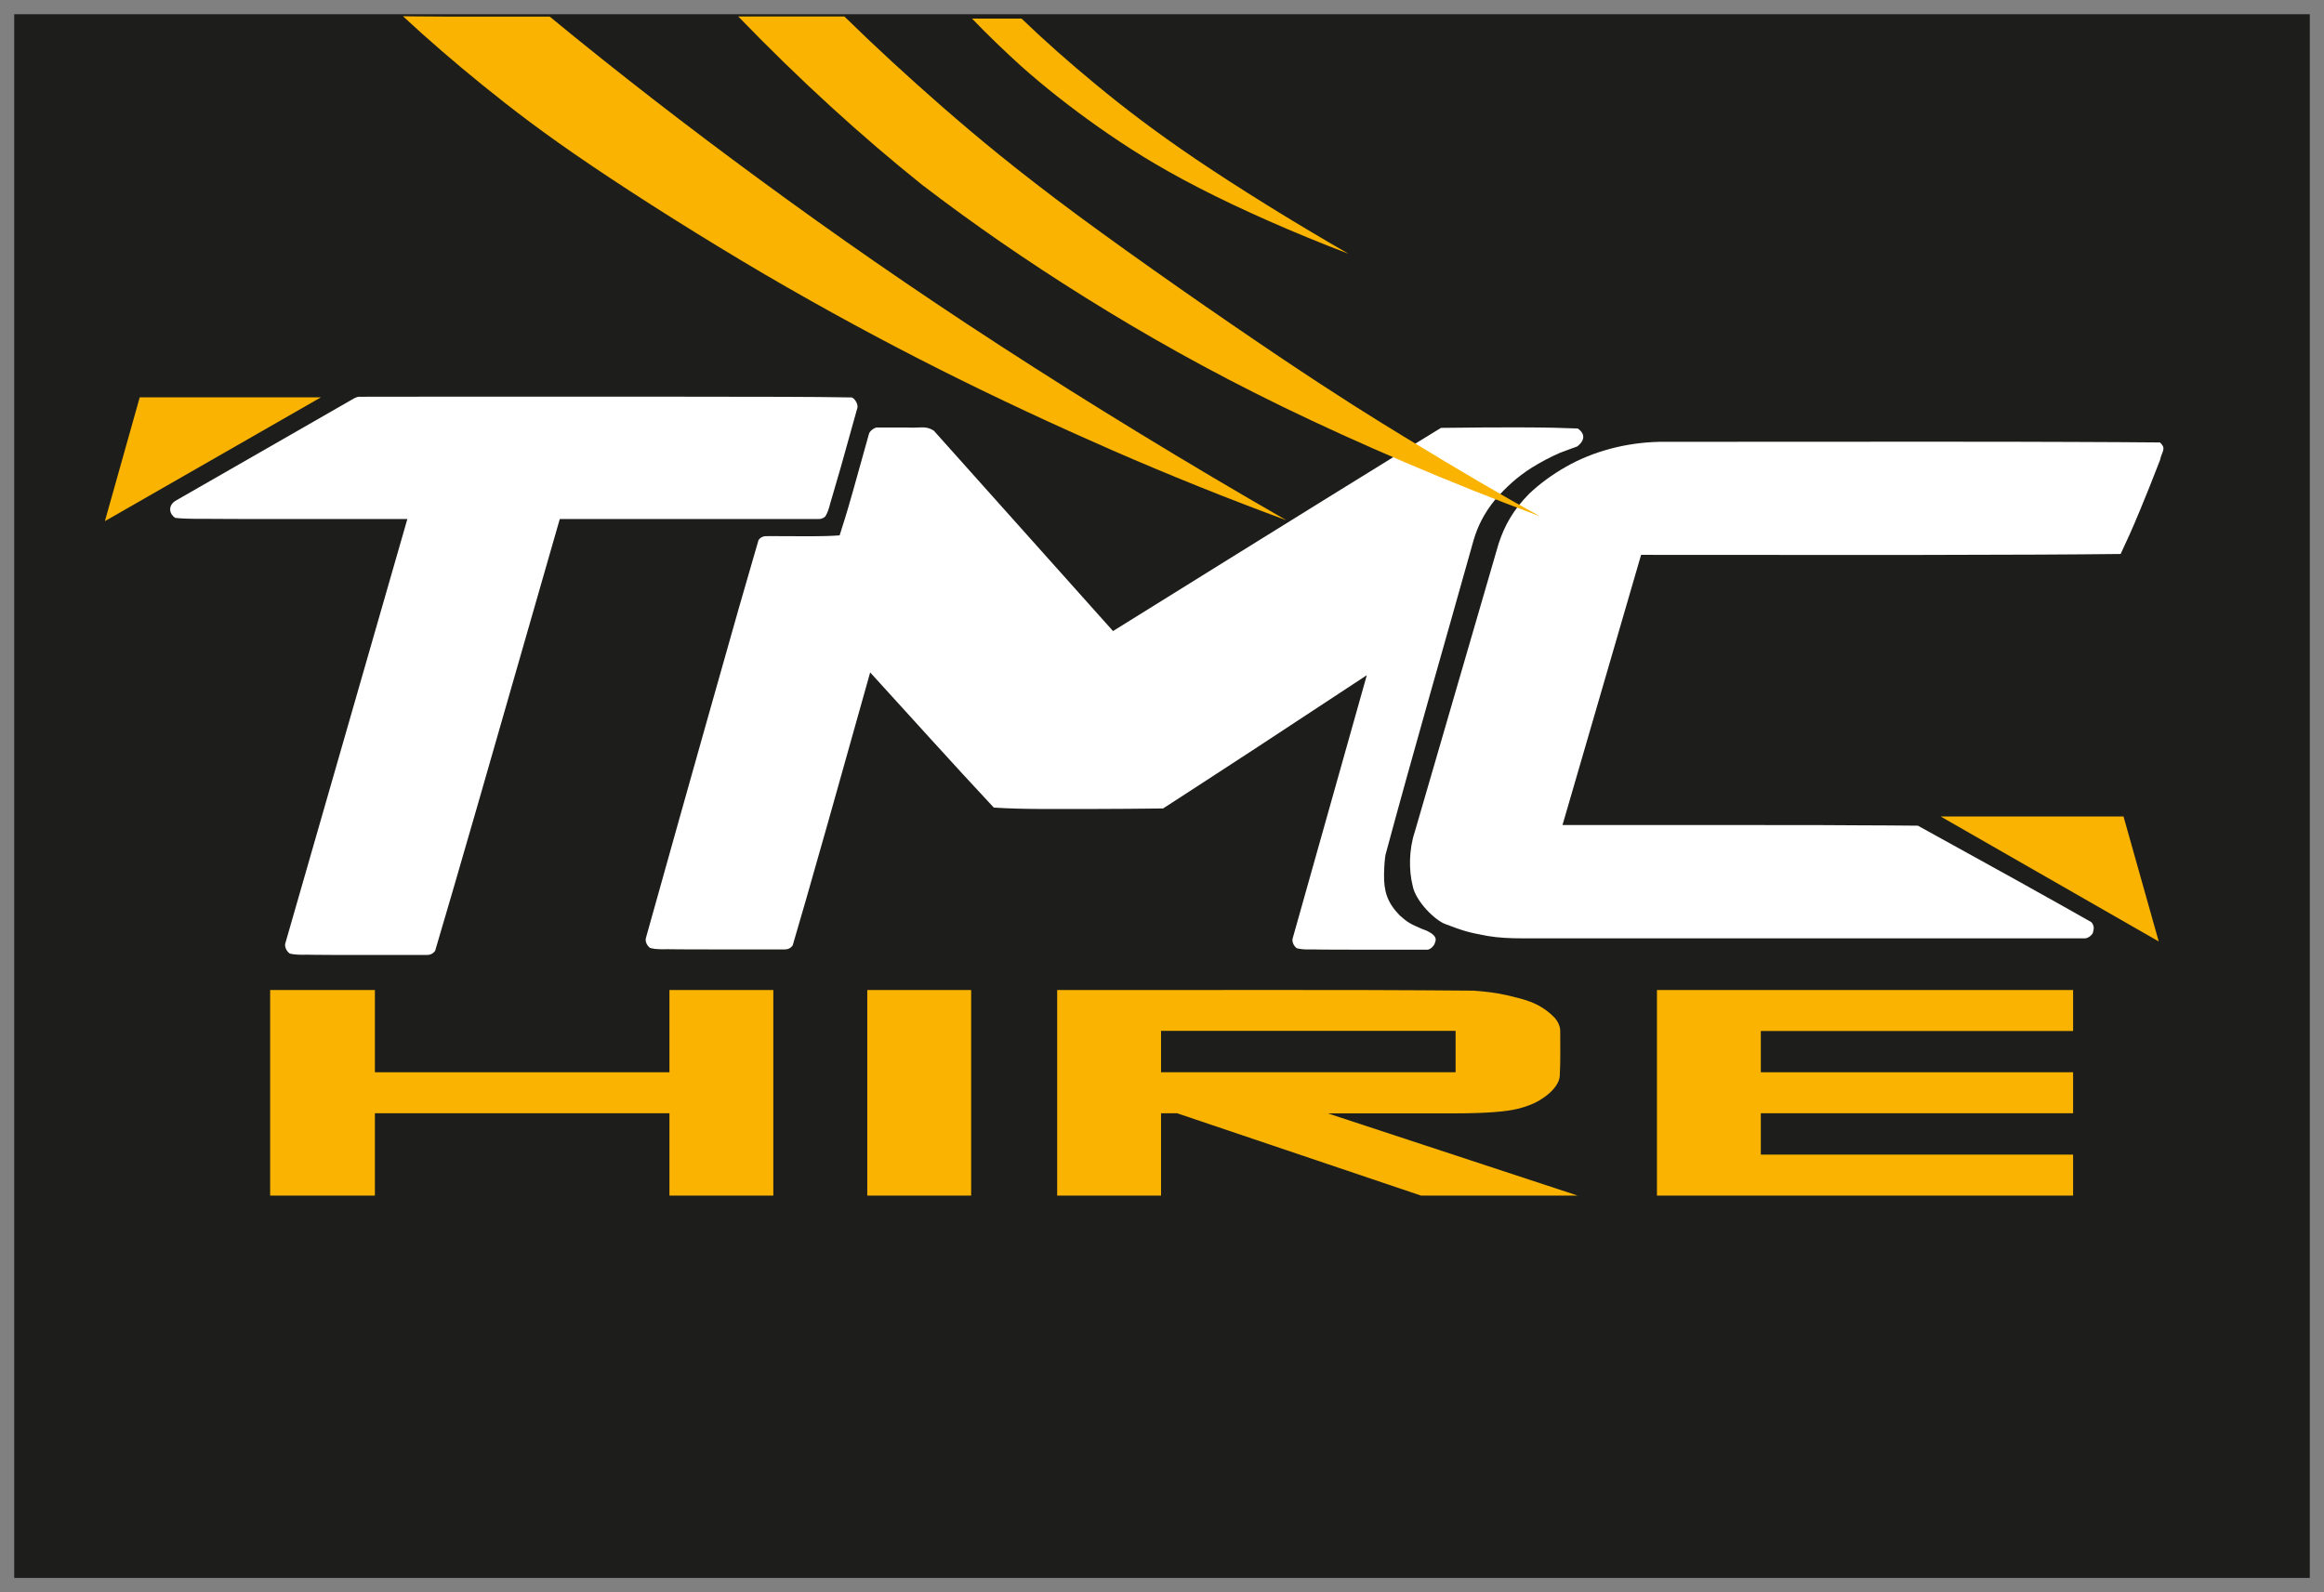 <?xml version="1.0" encoding="UTF-8"?><svg id="Layer_1" xmlns="http://www.w3.org/2000/svg" xmlns:xlink="http://www.w3.org/1999/xlink" viewBox="0 0 184.79 126.63"><rect x="0" y="0" width="184.79" height="126.63" fill="#808080" stroke="none"/><defs><style>.cls-1{fill:none;}.cls-2{fill:#fff;}.cls-2,.cls-3{fill-rule:evenodd;}.cls-3,.cls-4{fill:#f9b300;}.cls-5{fill:#1d1d1b;}.cls-6{clip-path:url(#clippath);}</style><clipPath id="clippath"><rect class="cls-1" width="184.79" height="126.63"/></clipPath></defs><g class="cls-6"><rect class="cls-5" x="1.13" y="1.13" width="182.53" height="124.37"/><path class="cls-2" d="M69.09,34.54c0-.19.42-.58.72-.54.83,0,1.66,0,2.24,0,1.18.07,1.51-.18,2.2.25l14.25,15.94c6.39-3.98,12.79-7.95,17.14-10.65s6.64-4.1,8.94-5.51c2.25-.03,4.5-.04,6.02-.04s2.29.02,2.98.03c.69.02,1.28.04,1.88.06.57.41.59.91-.03,1.42-.03.02-.86.3-1.36.5-.83.36-1.63.79-2.28,1.2-1.18.75-2.01,1.52-2.94,2.58-.85,1.06-1.34,2.05-1.67,3.15-2.34,8.35-4.73,16.59-7.01,25.04-.05.22-.11.91-.12,1.55-.02,1.35.24,2.25,1.25,3.29.61.54.81.66,1.74,1.06.21.07,1.37.46,1.07,1.06-.02.26-.43.67-.7.6-2.05,0-4.09,0-5.51,0-1.42,0-2.21,0-2.88-.01-.73-.03-1.32.05-1.9-.1-.23-.15-.44-.54-.32-.84l5.88-20.88c-3.28,2.15-6.55,4.31-8.82,5.8-2.28,1.49-3.55,2.32-4.62,3.01-1.06.69-1.91,1.24-2.76,1.79-1.92.02-3.84.04-5.5.04-3.15-.01-5.45.05-7.96-.11-3.3-3.53-6.56-7.17-9.83-10.75-1.25,4.44-2.49,8.87-3.35,11.92-.87,3.05-1.34,4.71-1.74,6.11-.41,1.4-.74,2.54-1.07,3.68-.17.24-.4.32-.61.32-2.13,0-4.26,0-5.74,0-1.49,0-2.32,0-3.01-.01-.77-.03-1.39.06-1.99-.11-.26-.21-.41-.54-.31-.83,1.78-6.37,3.57-12.73,4.82-17.16,1.25-4.43,1.96-6.92,2.55-9.01.6-2.08,1.08-3.76,1.57-5.43.12-.18.26-.25.43-.3.06-.02.12-.02.73-.02.62,0,1.8.01,2.62.01,1.43,0,1.91-.02,2.67-.07.14-.42.27-.84.43-1.36.16-.52.34-1.13.66-2.26s.78-2.79,1.24-4.44"/><path class="cls-2" d="M166.43,74.12c0,.19-.41.55-.7.51h-44.67c-.94,0-1.91-.04-2.78-.19-1.59-.29-1.96-.42-3.29-.92-.87-.28-2.46-1.87-2.67-3.1-.3-1.2-.3-2.84.18-4.28l6.66-22.9c.47-1.43,1.15-2.68,2.45-3.99.85-.8,1.81-1.5,2.86-2.1,2.21-1.27,4.84-1.95,7.46-2.01,8.01,0,16.03-.01,21.62-.01,5.58,0,8.73.01,11.35.02,2.63.01,4.74.02,6.85.04.54.51.14.7,0,1.41-.55,1.41-1.1,2.81-1.52,3.81-.75,1.82-1.1,2.56-1.61,3.65-2.02.02-4.03.04-6.54.05-2.52.01-5.53.02-10.88.03-5.35,0-13.03,0-20.71-.01l-6.25,21.49c5.69,0,11.39,0,15.35,0,3.96,0,6.19,0,8.05.02,1.87,0,3.36.02,4.86.03,2.88,1.59,5.76,3.18,7.69,4.25,1.93,1.07,2.9,1.62,3.76,2.1s1.6.9,2.34,1.32c.23.27.22.5.14.78"/><path class="cls-2" d="M28.23,31.65c.08-.04.16-.07.25-.09.04,0,.09-.01,4.93-.01,4.84,0,14.48,0,20.99,0,6.55.01,9.93,0,13.33.06.22.07.57.57.42.91-.48,1.72-.96,3.44-1.29,4.62-.34,1.18-.53,1.83-.69,2.37-.2.6-.24,1.06-.55,1.57-.14.13-.34.21-.51.2h-20.6c-2.44,8.51-4.88,17.01-6.53,22.74-1.65,5.72-2.51,8.66-3.38,11.6-.17.24-.4.33-.62.33-2.18,0-4.35,0-5.86,0-1.51,0-2.36,0-3.07-.01-.77-.03-1.4.05-2.01-.1-.24-.16-.46-.56-.34-.86l9.69-33.7c-3.7,0-7.39,0-9.96,0s-4.01,0-5.22-.01c-1.26-.02-2.26.03-3.27-.08-.46-.27-.62-.93-.02-1.34l14.31-8.21"/><polyline class="cls-3" points="154.31 64.94 168.85 64.94 171.65 74.88 154.31 64.94"/><polyline class="cls-3" points="25.52 31.6 8.34 41.45 11.11 31.6 25.52 31.6"/><polyline class="cls-3" points="61.49 95.09 53.23 95.09 53.23 88.54 29.81 88.54 29.81 95.09 21.48 95.09 21.48 78.74 29.81 78.74 29.81 85.28 53.23 85.28 53.23 78.74 61.49 78.74 61.49 95.09"/><rect class="cls-4" x="68.96" y="78.74" width="8.26" height="16.35"/><path class="cls-3" d="M115.74,85.28v-3.29h-23.42v3.29h23.42M125.48,95.09h-12.49l-19.4-6.55h-1.27v6.55h-8.26v-16.35c11.03.02,22.03-.05,33.1.05.98.07,1.79.17,2.65.36,1.18.31,2.54.48,3.82,1.81.3.36.43.71.43,1.05,0,1.21.03,2.42-.04,3.62-.11.91-1.3,1.87-2.47,2.29-.28.11-.56.19-.93.28-.38.09-.85.17-1.68.24-.83.07-2.02.11-3.2.11h-10.16l19.9,6.55Z"/><polyline class="cls-3" points="164.84 95.09 131.75 95.09 131.75 78.74 164.84 78.74 164.84 82 140.01 82 140.01 85.28 164.84 85.28 164.84 88.54 140.01 88.54 140.01 91.83 164.84 91.83 164.84 95.09"/><path class="cls-3" d="M77.28,1.48h3.95c1.87,1.8,3.82,3.52,5.98,5.3,2.16,1.78,4.53,3.61,7.88,5.88,3.36,2.27,7.7,4.97,12.13,7.52-4.33-1.65-8.58-3.53-11.91-5.25-3.33-1.71-5.75-3.26-7.98-4.83-2.22-1.57-4.25-3.16-6.17-4.87-1.32-1.2-2.67-2.5-3.88-3.76"/><path class="cls-3" d="M32.04,1.29c1.99,1.85,4.04,3.62,6.33,5.48,2.3,1.86,4.82,3.81,8.66,6.4,3.83,2.59,8.97,5.83,13.79,8.66,9.66,5.64,18.4,9.94,27.59,13.97,4.59,2,9.21,3.86,13.88,5.58-7.91-4.54-15.69-9.3-22.7-13.85-7.02-4.55-13.27-8.91-19.14-13.22-5.87-4.31-11.37-8.57-16.74-12.99-2.36,0-4.72,0-6.36,0-1.63,0-2.55,0-3.32-.01-.76,0-1.38-.01-1.99-.02"/><path class="cls-3" d="M58.7,1.31h8.44c2.44,2.39,4.96,4.71,7.77,7.17,2.82,2.46,5.93,5.05,10.75,8.62,4.83,3.57,11.36,8.11,16.05,11.26s7.53,4.91,9.91,6.36c2.38,1.45,4.29,2.6,6.02,3.61,1.73,1.01,3.27,1.89,4.82,2.74-7.25-2.71-14.38-5.76-20.45-8.71-6.06-2.95-11.07-5.8-15.7-8.69-4.63-2.89-8.89-5.83-12.99-8.97-4.83-3.87-9.66-8.26-14.62-13.39"/></g></svg>
